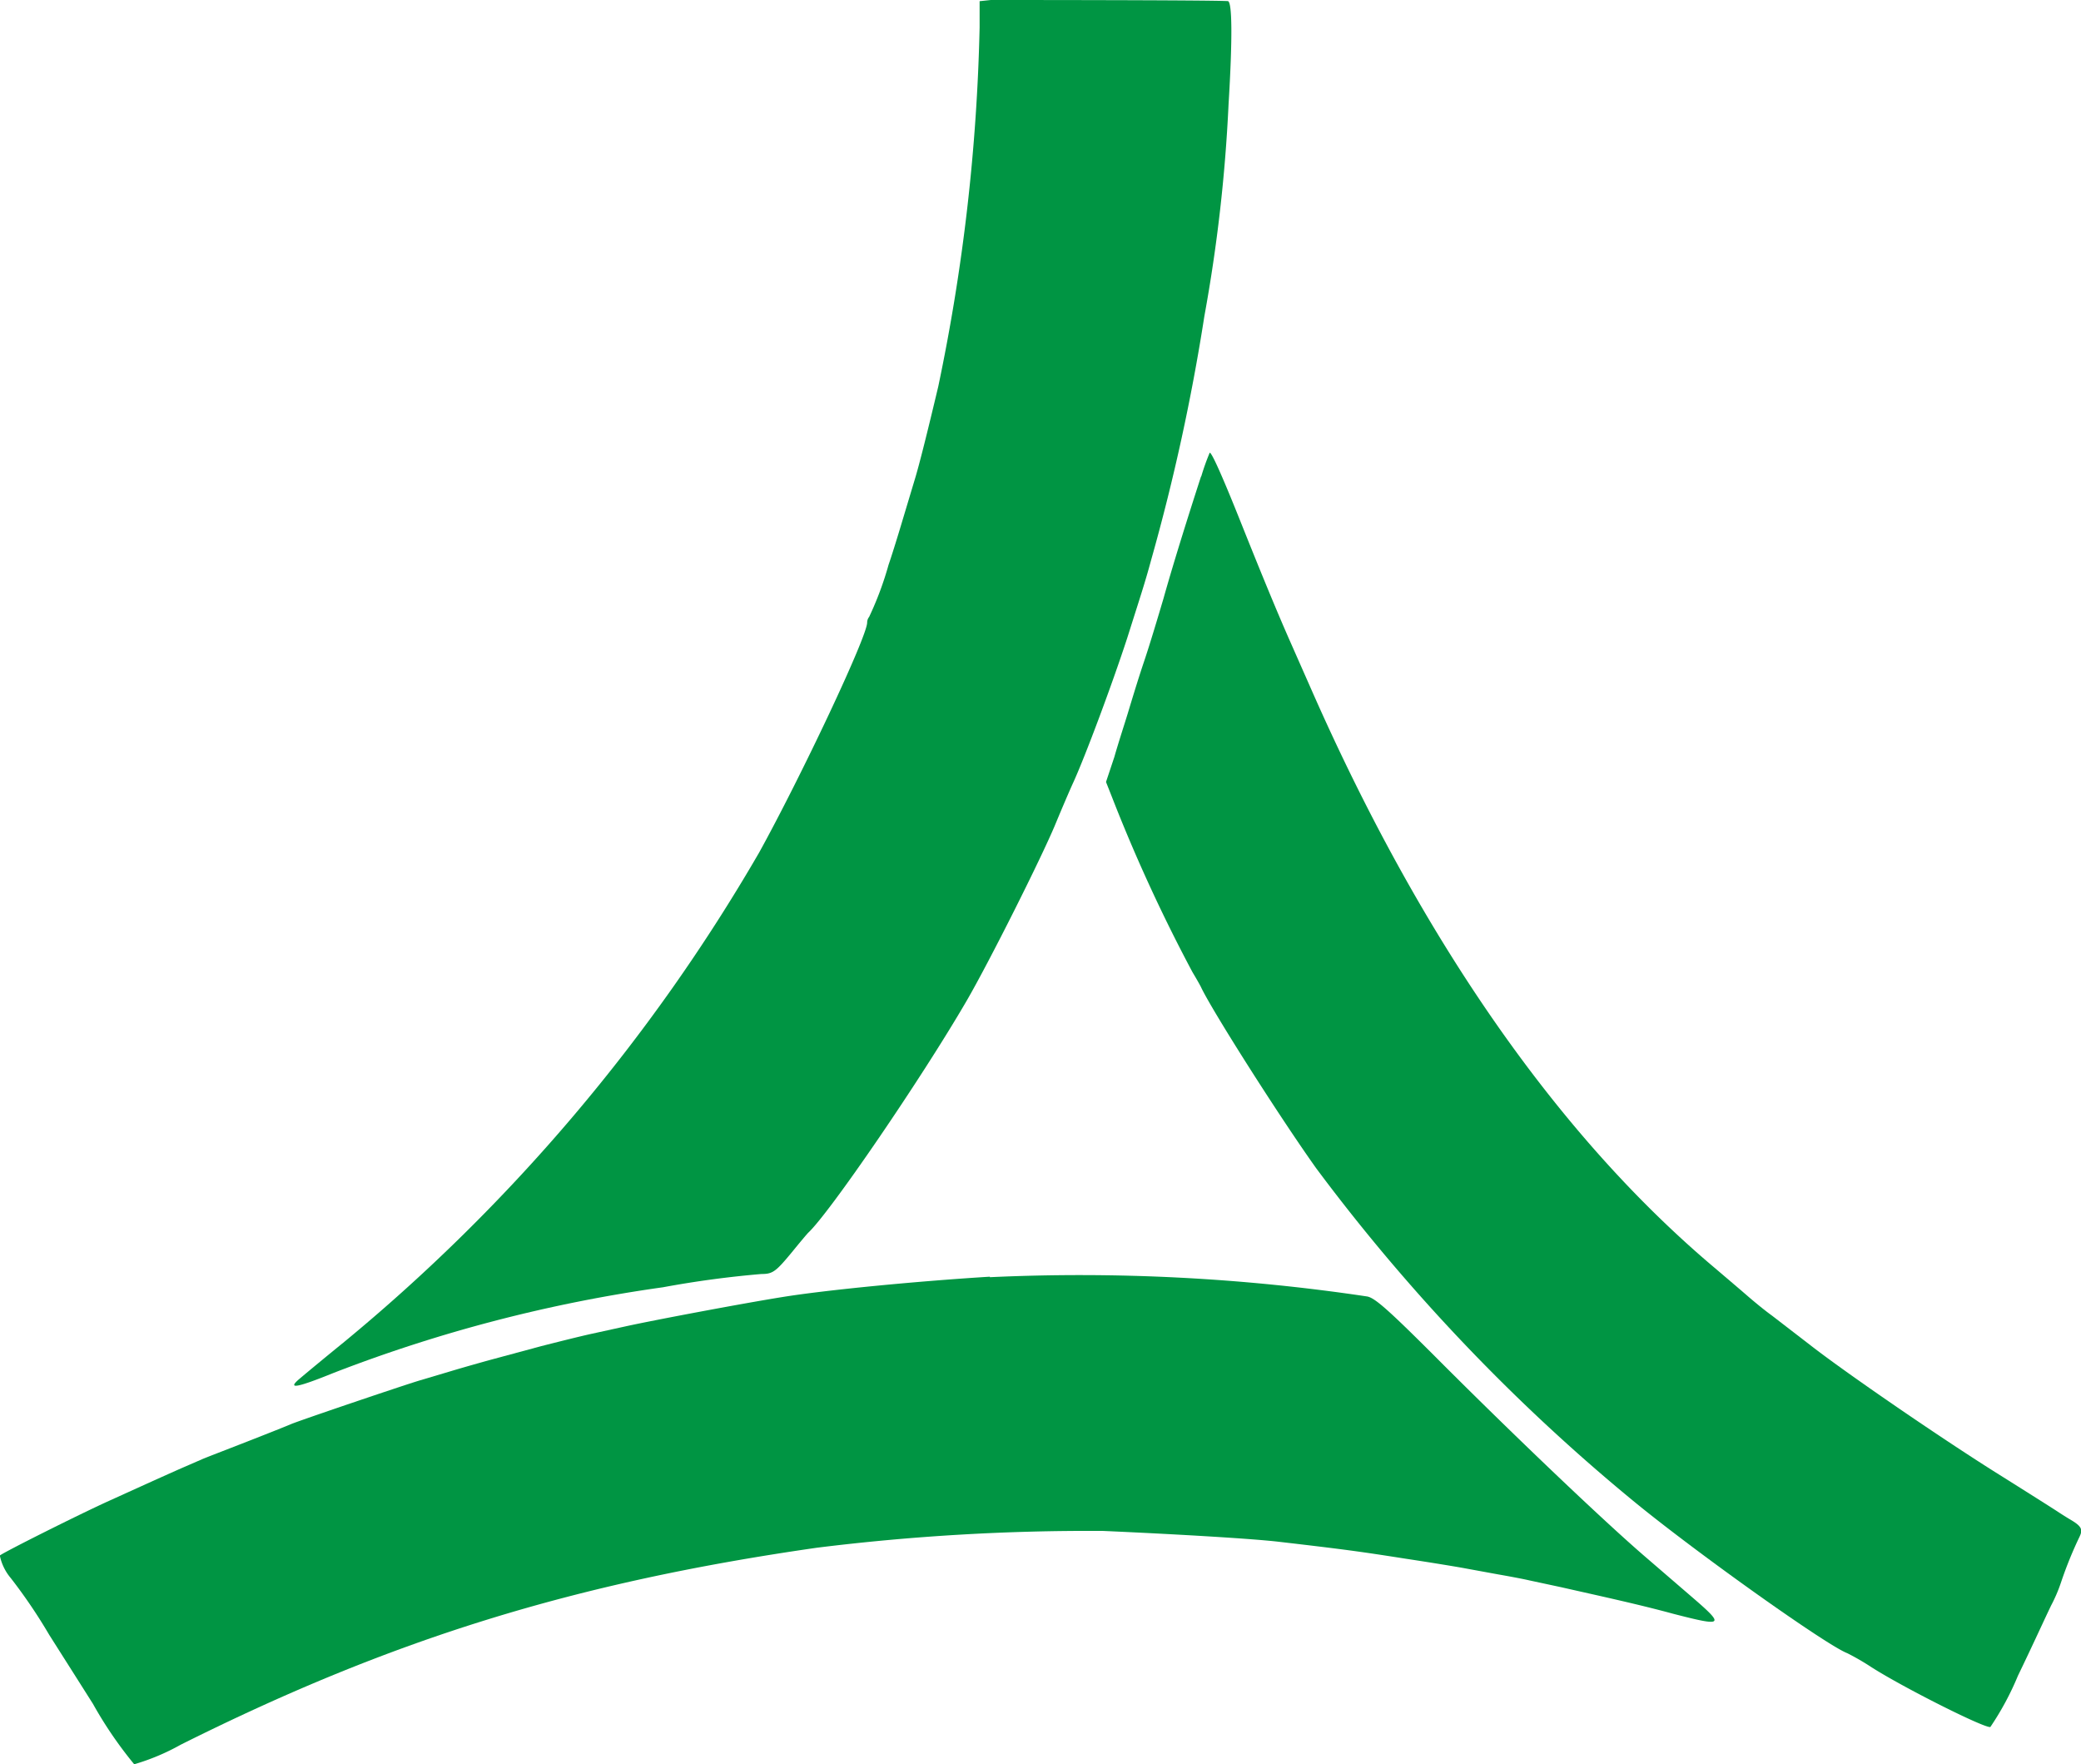 <?xml version="1.0"?>
<svg xmlns="http://www.w3.org/2000/svg" id="&#x56FE;&#x5C42;_1" data-name="&#x56FE;&#x5C42; 1" viewBox="0 0 247.78 210.05">
  <defs>
    <style>.cls-1{fill:#009543;}</style>
  </defs>
  <g id="surface1">
    <path class="cls-1" d="M118.11,0l-1.33.14V3.25A232.16,232.16,0,0,1,111.86,46c-1.25,5.27-2.29,9.46-2.85,11.25l-1.58,5.26c-.52,1.74-1.19,3.88-1.49,4.73a39.15,39.15,0,0,1-2.31,6.2,1.1,1.1,0,0,0-.24.68c0,1.69-7.91,18.42-12.86,27.38A215.37,215.37,0,0,1,41,159.87c-1.58,1.28-4.08,3.34-5.26,4.34-1.43,1.23-.21,1,4.11-.75a175.89,175.89,0,0,1,39.23-10.2q5.82-1.08,11.73-1.58c1.36,0,1.72-.28,3.78-2.79.87-1.07,1.66-2,1.77-2.11,2.55-2.35,13.56-18.48,18.86-27.6,2.67-4.59,8.93-17.06,10.59-21.07.72-1.74,1.66-3.94,2.11-4.92,1.44-3.15,4.64-11.72,6.44-17.24,1.58-5,2.09-6.49,2.85-9.3a245.54,245.54,0,0,0,6.33-29,188.93,188.93,0,0,0,2.88-25.2c.48-7.89.44-12.3-.09-12.32C144,0,119.11,0,118.11,0Z" transform="translate(-0.14 0)"/>
    <path class="cls-1" d="M143.13,56.77c-1.17,3.6-3.16,9.86-4.46,14.5-.57,1.92-1.58,5.33-2.33,7.55s-1.58,5-1.93,6.15-1.11,3.47-1.58,5.13l-1,3,.68,1.72a193.93,193.93,0,0,0,9.62,20.93c.41.68.86,1.47,1,1.75,1.22,2.65,9.32,15.41,13.74,21.61a226.13,226.13,0,0,0,38,39.8c7.57,6.18,22.79,17,25.23,17.92a29.52,29.52,0,0,1,2.88,1.67c3.8,2.43,13.56,7.33,14.15,7.11a34.33,34.33,0,0,0,3.29-6.12c1.58-3.25,3.29-7,3.94-8.34a18.46,18.46,0,0,0,1.19-2.78,47.3,47.3,0,0,1,2.21-5.44c.4-.85.21-1.23-1.09-2-.38-.22-1.06-.65-1.59-1s-3.44-2.19-6.64-4.2c-6.76-4.21-18.23-12.08-22.57-15.44l-4.75-3.66c-1-.72-2.31-1.82-3-2.42s-2.34-2-3.7-3.16c-18.77-15.77-35.13-39.31-48.27-69.25l-2.49-5.64c-1.5-3.41-3.3-7.76-5.87-14.2-2-5-3.35-8.07-3.61-8.07a27.58,27.58,0,0,0-1,2.8" transform="translate(-0.14 0)"/>
    <path class="cls-1" d="M118,152c-8.74.54-19.48,1.58-24.68,2.42-4.52.72-15.39,2.76-18.86,3.53l-3.88.85c-1.46.32-4.15,1-6,1.47l-5.82,1.57c-1.36.37-3.58,1-4.94,1.41l-3.7,1.1c-2.07.62-14.58,4.86-15.34,5.21-.39.17-2.77,1.12-5.28,2.1s-4.91,1.9-5.29,2.07l-1.93.84c-1.39.6-3.32,1.47-9.16,4.12-3.64,1.65-12.67,6.18-13,6.51a6,6,0,0,0,1.3,2.68A62.93,62.93,0,0,1,6,194.64l3,4.73,2.21,3.49a48.29,48.29,0,0,0,4.91,7.19,26.44,26.44,0,0,0,5.54-2.33c25.24-12.62,46.94-19.31,75.74-23.45a262.51,262.51,0,0,1,34.09-2c9.23.41,17.84.93,20.91,1.29,7.84.91,9.72,1.17,15,2,3.17.48,6.33,1,7.22,1.17l3.88.71c1.26.22,2.92.53,3.7.71l3.87.83c4.39,1,9.07,2,13.32,3.16,6.09,1.57,6.18,1.41,2-2.18l-5.65-4.87c-5-4.34-14.86-13.74-23.52-22.38-6.68-6.7-8.37-8.22-9.33-8.36A230.88,230.88,0,0,0,118,152.06" transform="translate(-0.14 0)"/>
  </g>
</svg>
